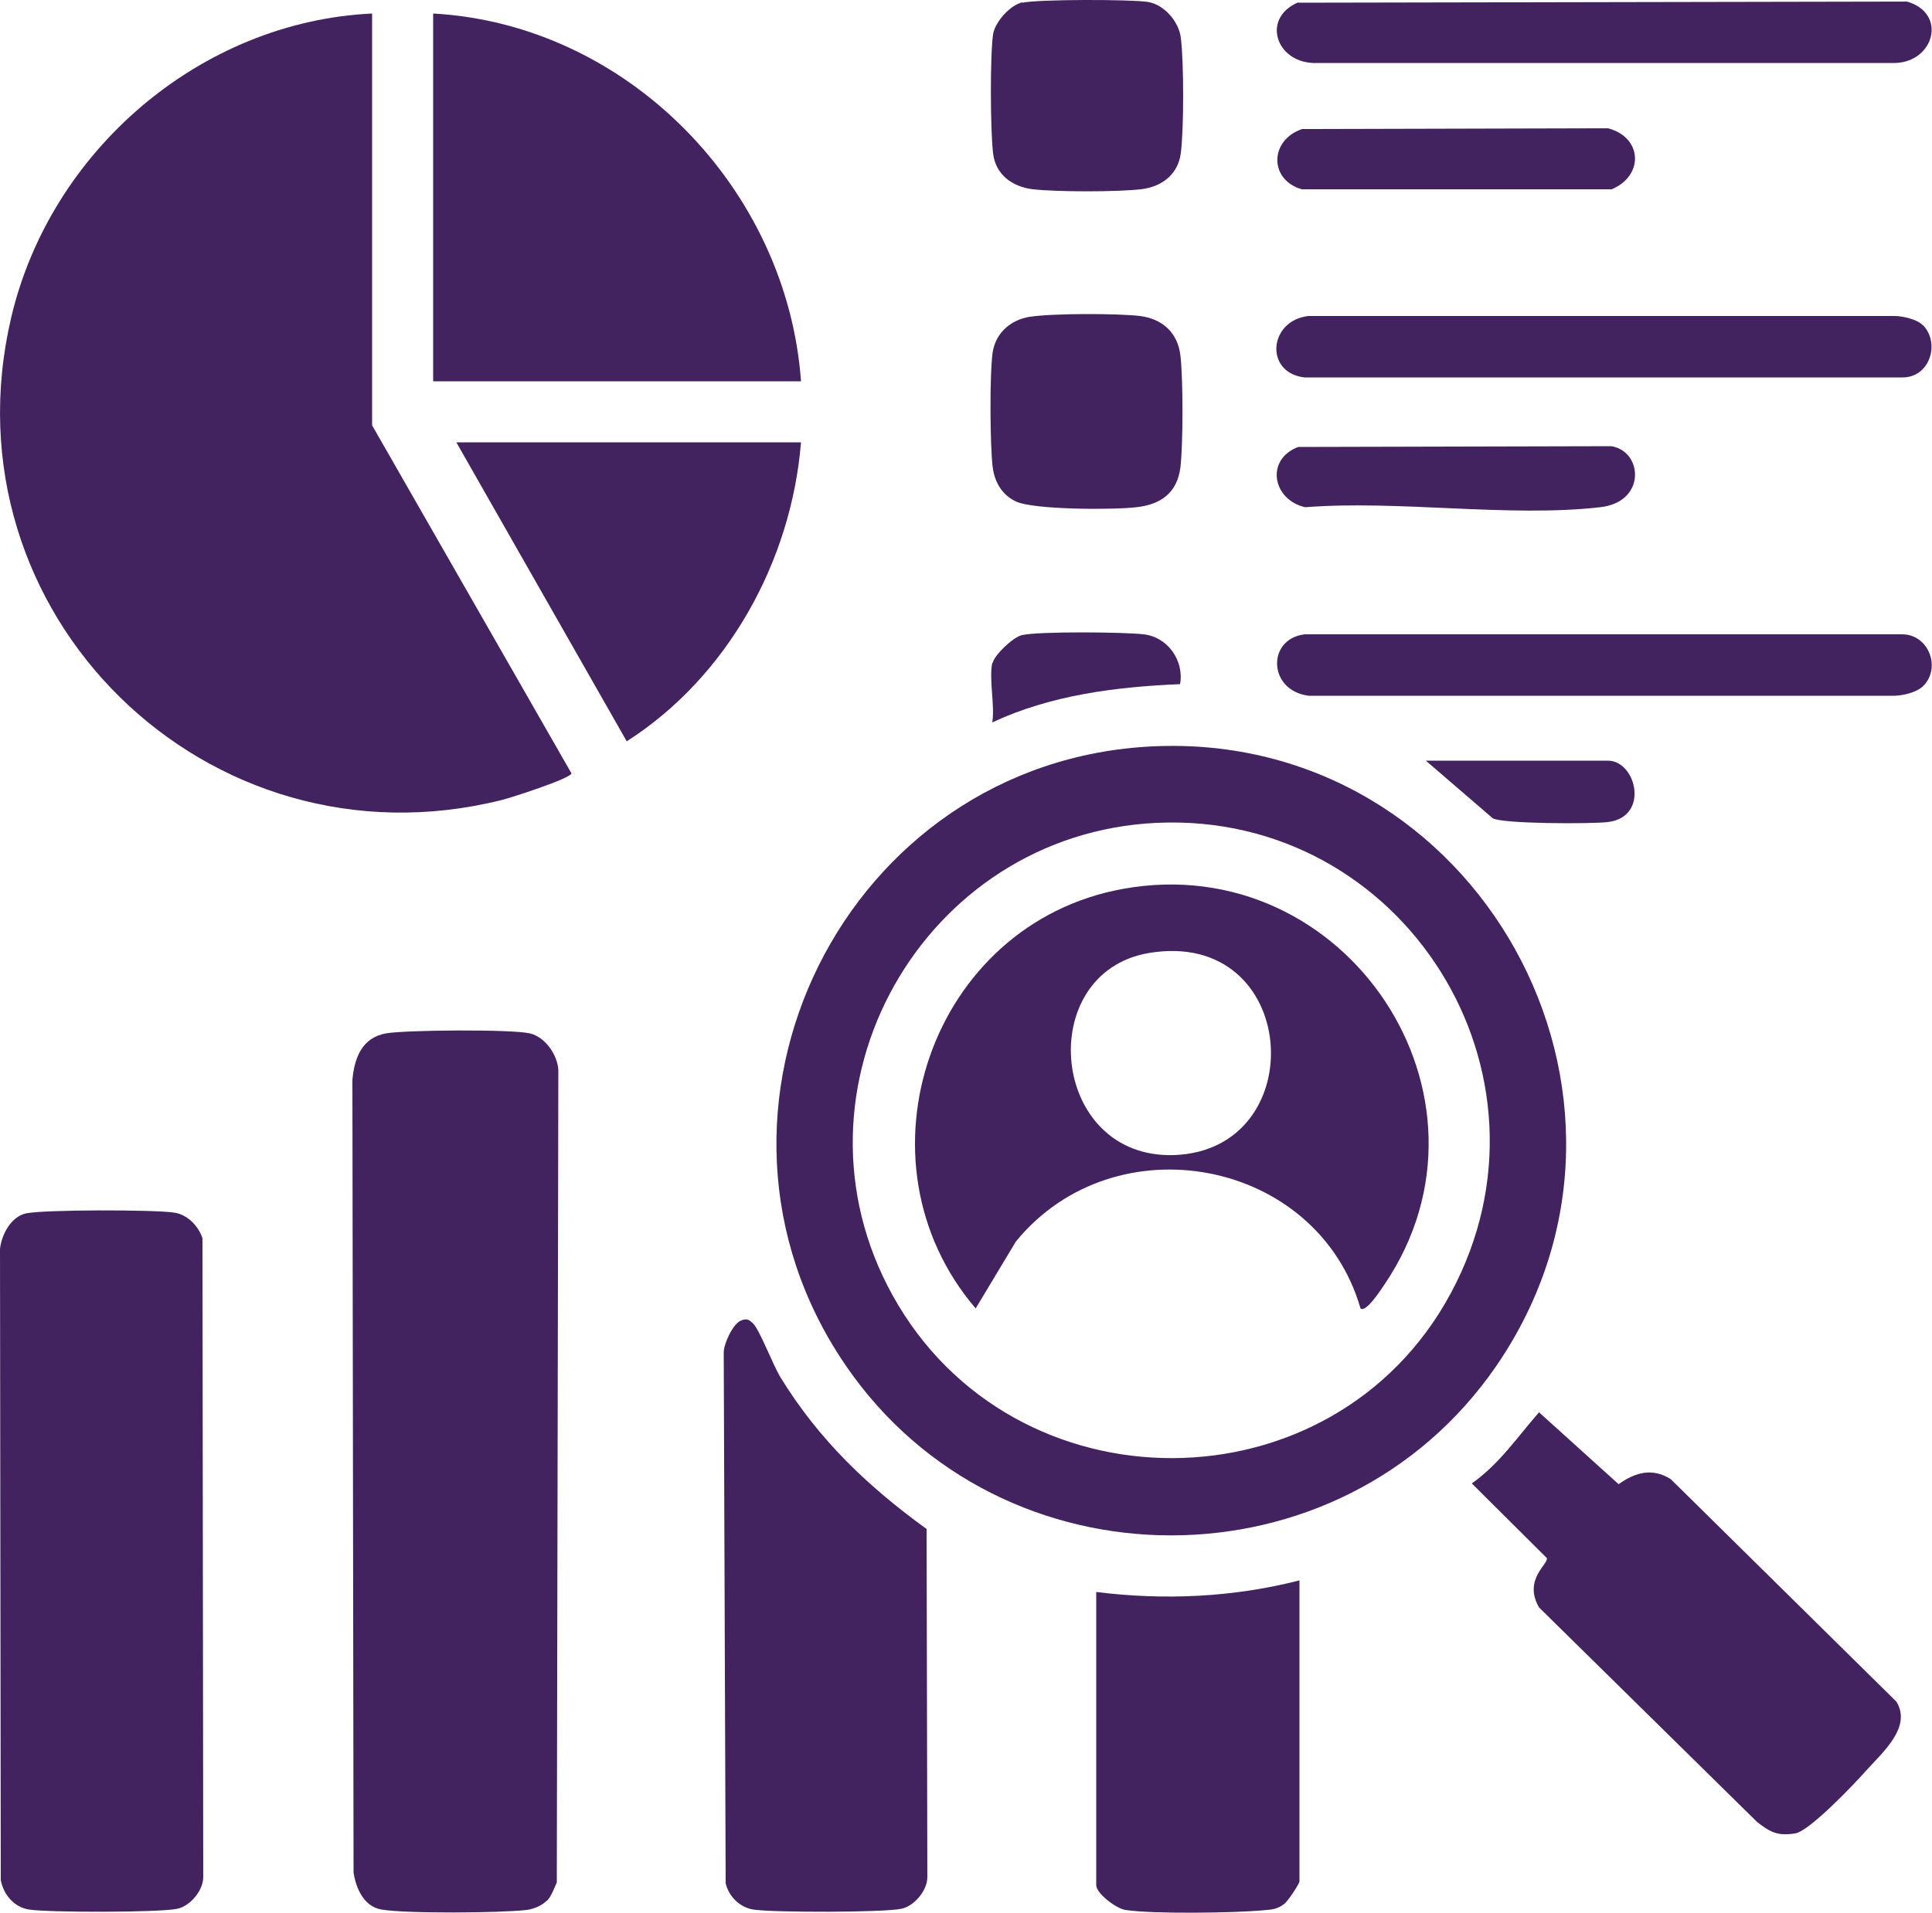 <?xml version="1.0" encoding="UTF-8"?>
<svg id="Layer_1" data-name="Layer 1" xmlns="http://www.w3.org/2000/svg" viewBox="0 0 50 49.51">
  <defs>
    <style>
      .cls-1 {
        fill: #42235f;
      }
    </style>
  </defs>
  <path class="cls-1" d="M9.63.35v10.66l5.16,9.01c-.02.13-1.56.63-1.81.69C5.37,22.61-1.51,15.88.29,8.22,1.3,3.91,5.18.56,9.63.35Z"/>
  <path class="cls-1" d="M14.15,49.2c-.13.13-.32.21-.51.24-.67.08-3.13.1-3.77-.01-.46-.08-.66-.56-.72-.96l-.03-20.51c.05-.58.25-1.1.87-1.21.5-.09,3.26-.11,3.72,0,.4.09.72.56.74.95l-.04,21.03c-.07.15-.14.36-.26.48Z"/>
  <path class="cls-1" d="M29.84,19.32c8.39-.39,13.65,9.08,8.89,16.03-4.02,5.86-12.83,5.86-16.84,0-4.52-6.6-.01-15.66,7.95-16.03ZM29.94,21.3c-6.07.28-9.79,6.9-6.84,12.23,3.12,5.64,11.4,5.62,14.45-.06s-1.23-12.46-7.61-12.17Z"/>
  <path class="cls-1" d="M.67,31.41c.47-.1,3.32-.1,3.84-.02.34.05.62.34.73.66l.02,16.54c0,.35-.34.75-.67.82-.46.1-3.33.1-3.84.02-.39-.06-.66-.39-.73-.76L0,32.33c.04-.37.28-.83.67-.92Z"/>
  <path class="cls-1" d="M20.73,9.87h-9.52V.35c5.03.28,9.16,4.53,9.52,9.52Z"/>
  <path class="cls-1" d="M19.21,34.17c.14-.04.18,0,.28.09.16.15.52,1.08.7,1.38,1,1.63,2.26,2.83,3.79,3.94l.02,9.01c0,.35-.34.75-.67.82-.47.1-3.33.1-3.84.02-.35-.06-.63-.34-.71-.68l-.05-13.74c0-.23.25-.77.46-.83Z"/>
  <path class="cls-1" d="M39.82,36.55l2.07,1.87c.43-.31.88-.43,1.35-.13l5.84,5.76c.4.66-.35,1.3-.78,1.78-.31.35-1.47,1.57-1.84,1.63-.46.07-.64-.03-.98-.29l-5.65-5.56c-.42-.73.26-1.13.2-1.28l-1.94-1.93c.7-.49,1.18-1.2,1.73-1.83Z"/>
  <path class="cls-1" d="M33.63,40.91v7.79c0,.06-.3.52-.4.59-.19.14-.32.14-.54.16-.76.07-2.86.1-3.57-.01-.24-.04-.75-.43-.75-.64v-7.59c1.76.22,3.54.14,5.26-.3Z"/>
  <path class="cls-1" d="M20.73,11.45c-.25,3.08-1.9,6.07-4.51,7.74l-4.41-7.74h8.93Z"/>
  <path class="cls-1" d="M49.76,8.41c.46.46.19,1.36-.52,1.36h-15.48c-1.04-.12-.93-1.47.1-1.59h15.18c.2,0,.58.09.71.23Z"/>
  <path class="cls-1" d="M49.76,17.77c-.16.15-.49.23-.71.24h-15.18c-1.06-.13-1.09-1.48-.1-1.59h15.47c.69.01,1.01.9.51,1.36Z"/>
  <path class="cls-1" d="M33.6.07l15.75-.03c1.05.3.71,1.56-.3,1.59h-15.07c-.97-.04-1.33-1.17-.38-1.57Z"/>
  <path class="cls-1" d="M26.66,8.2c.56-.09,2.27-.09,2.84-.02s.98.42,1.05,1.03.07,2.27,0,2.88c-.08.66-.5.97-1.14,1.04-.58.07-2.66.07-3.12-.15-.36-.17-.55-.5-.6-.89-.07-.58-.08-2.41,0-2.97.08-.51.47-.84.96-.92Z"/>
  <path class="cls-1" d="M26.46.07c.41-.09,2.79-.09,3.25-.02.42.07.8.51.85.93.08.64.08,2.34,0,2.98-.07.56-.5.88-1.04.94-.63.07-2.15.07-2.78,0-.54-.06-.98-.38-1.04-.94-.07-.59-.08-2.5,0-3.07.05-.32.44-.76.76-.83Z"/>
  <path class="cls-1" d="M33.6,11.57l8.1-.02c.82.13.91,1.45-.29,1.58-2.37.27-5.21-.19-7.63,0-.85-.19-1.04-1.24-.18-1.56Z"/>
  <path class="cls-1" d="M33.7,3.34l7.91-.02c.9.23.94,1.23.1,1.58h-8.02c-.86-.25-.83-1.28.01-1.56Z"/>
  <path class="cls-1" d="M25.69,17.16c.05-.21.53-.67.76-.72.45-.1,2.63-.08,3.15-.02.62.07,1.05.68.94,1.29-1.66.07-3.34.28-4.86.99.07-.45-.09-1.12,0-1.54Z"/>
  <path class="cls-1" d="M36.9,19.69h4.71c.74,0,1.09,1.46,0,1.59-.41.05-2.74.05-2.98-.1l-1.73-1.49Z"/>
  <path class="cls-1" d="M35.21,33.87c-1.12-3.88-6.36-4.87-8.92-1.73l-1.04,1.73c-3.27-3.83-1.16-9.96,3.81-10.86,5.77-1.05,10.06,5.38,6.77,10.24-.08.12-.48.74-.62.62ZM29.73,24.67c-2.99.51-2.56,5.34.66,5.23,3.6-.13,3.26-5.89-.66-5.23Z"/>
</svg>